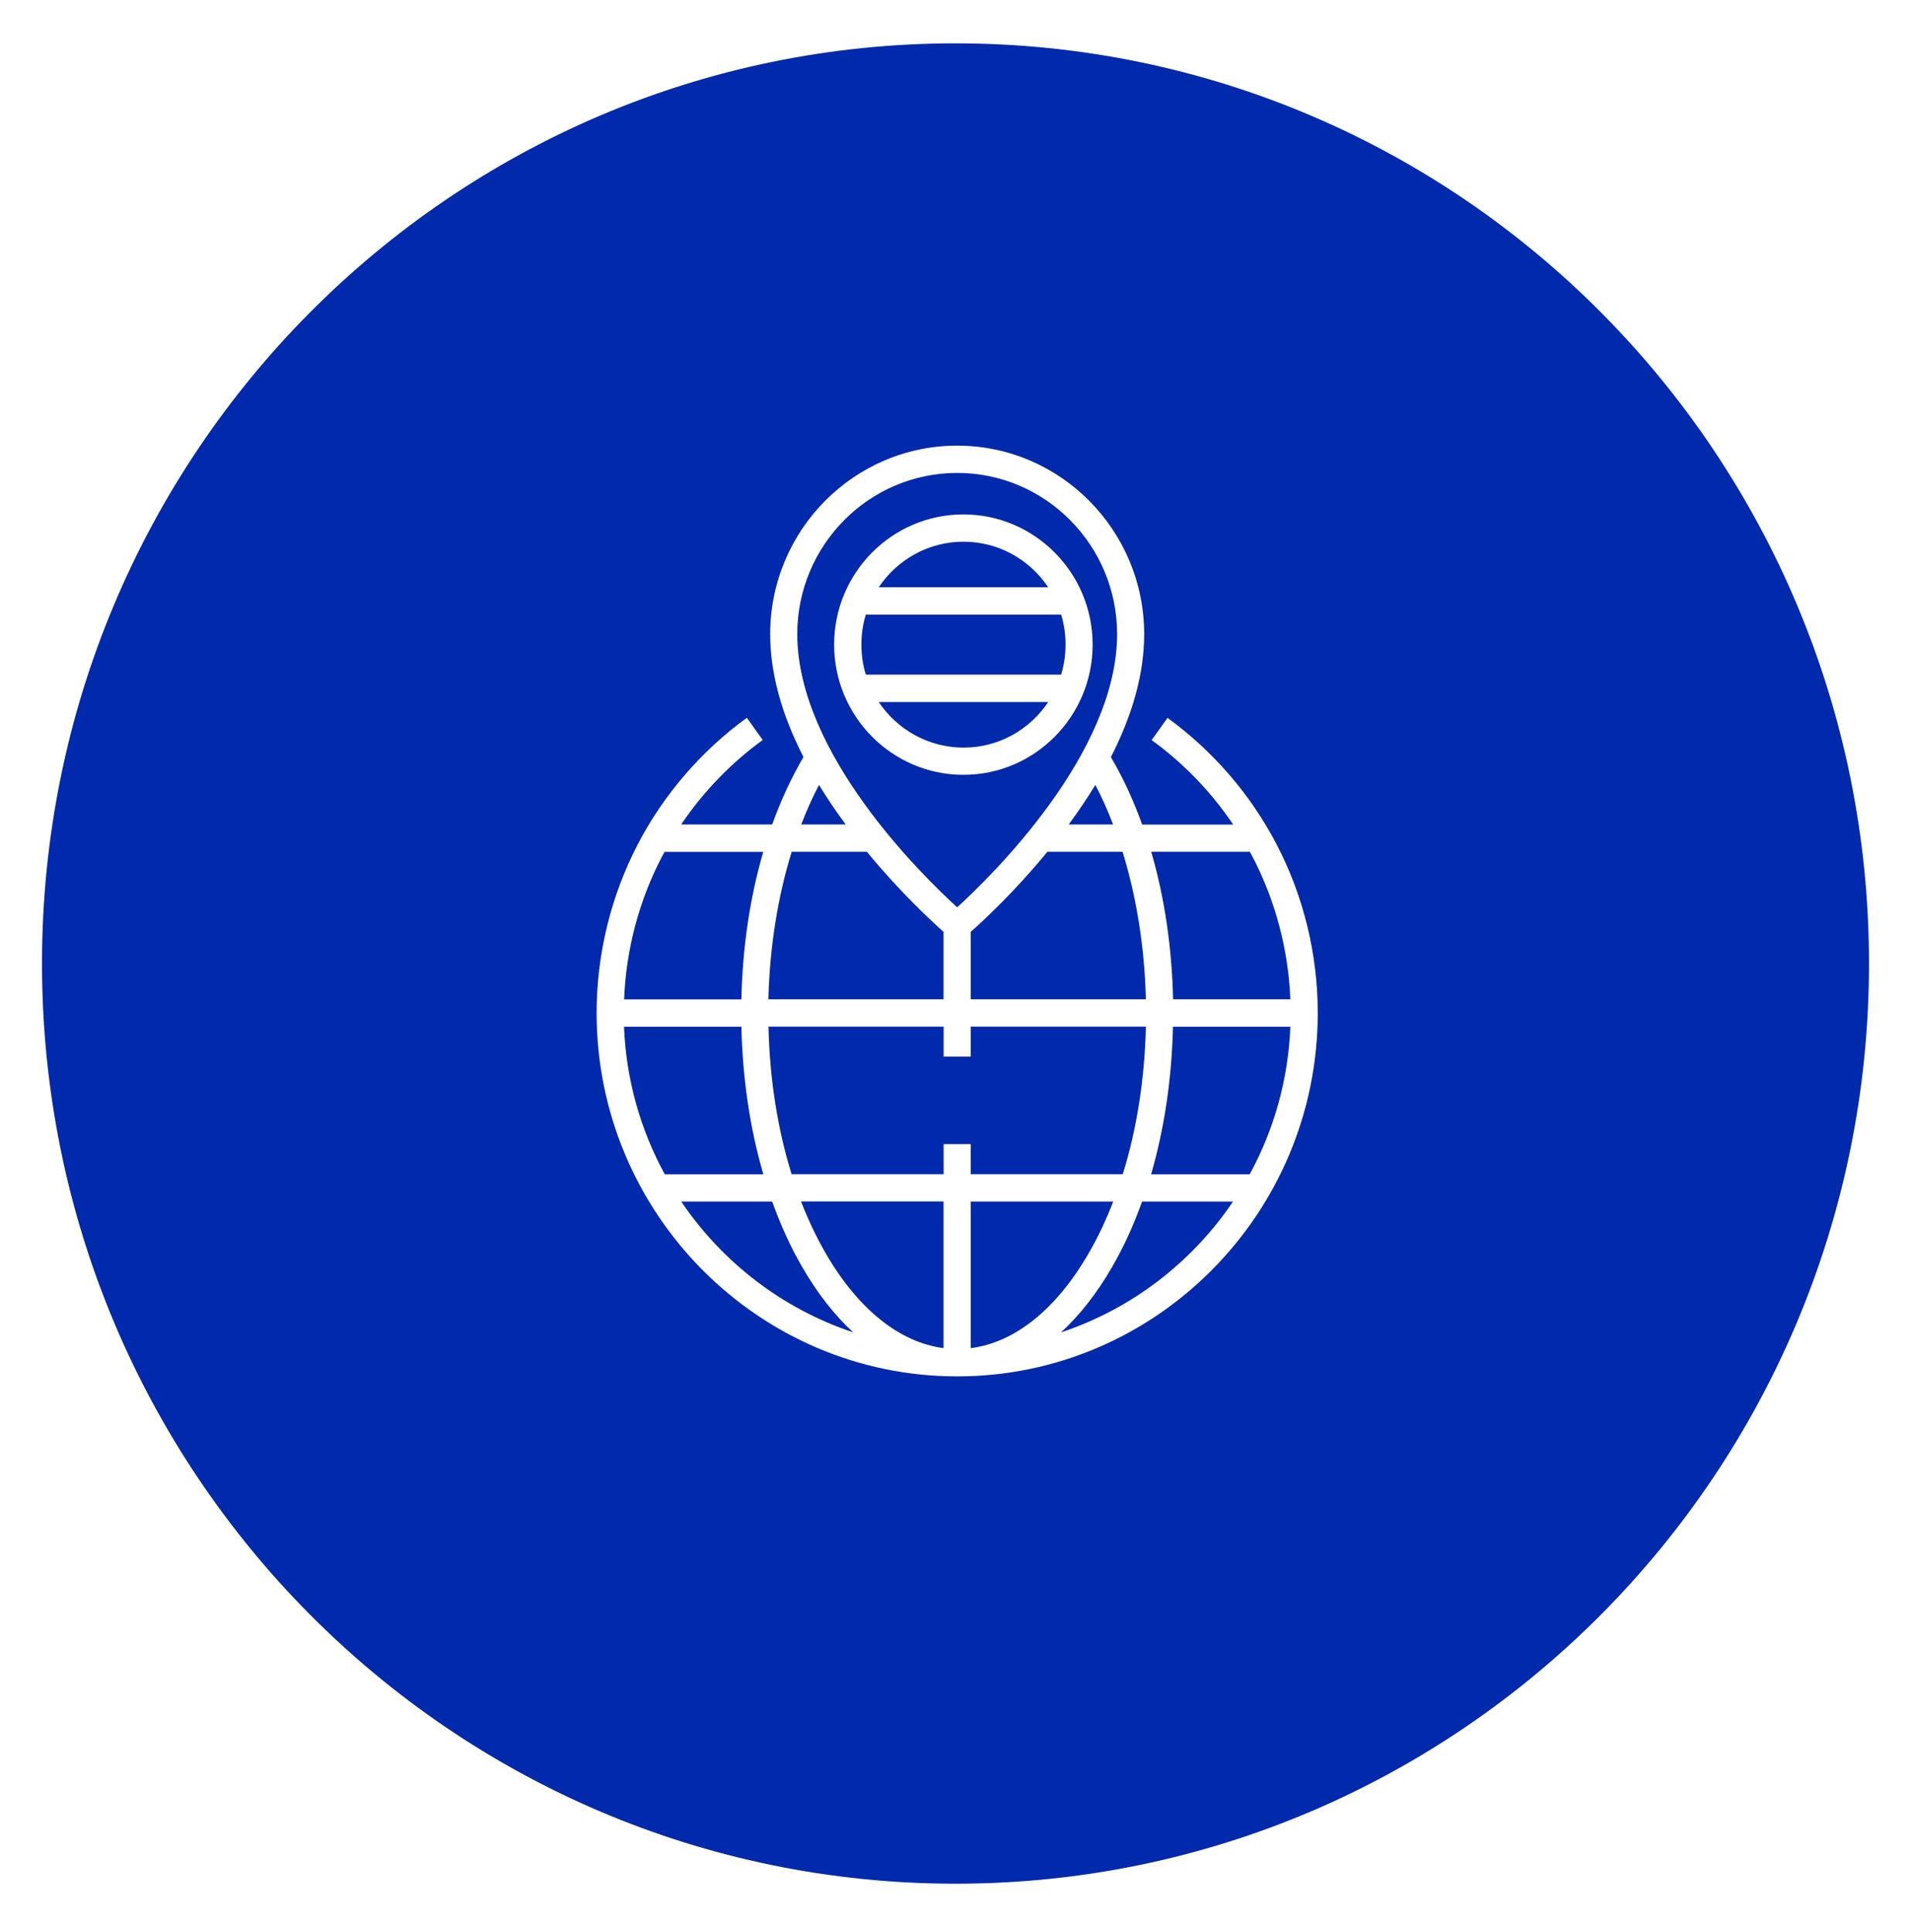 <?xml version="1.0" encoding="UTF-8"?> <svg xmlns="http://www.w3.org/2000/svg" width="182" height="184" viewBox="0 0 182 184" fill="none"><g filter="url(#filter0_d_52_4)"><path d="M91 175.366C139.049 175.366 178 136.137 178 87.747C178 39.356 139.049 0.128 91 0.128C42.951 0.128 4 39.356 4 87.747C4 136.137 42.951 175.366 91 175.366Z" fill="#0129AC"></path></g><path d="M101.05 126.87C102.82 125.239 104.46 123.164 105.9 120.666C107.01 118.753 107.97 116.658 108.77 114.412H117.43C113.52 120.203 107.78 124.634 101.05 126.87ZM64.88 114.412H73.54C74.34 116.648 75.3 118.753 76.41 120.666C77.86 123.164 79.49 125.249 81.26 126.87C74.54 124.634 68.79 120.203 64.88 114.412ZM63.01 81.631C63.1 81.459 63.19 81.288 63.29 81.117H72.69C71.43 85.438 70.71 90.201 70.61 95.166H59.44C59.62 90.443 60.85 85.79 63.01 81.631ZM78 74.742C78.76 75.981 79.6 77.24 80.54 78.509H76.31C76.81 77.189 77.38 75.92 78 74.742ZM91.16 45.032C99.56 45.032 106.39 51.921 106.39 60.381C106.39 71.731 94.44 83.403 91.16 86.394C87.87 83.403 75.93 71.741 75.93 60.381C75.93 51.921 82.76 45.032 91.16 45.032ZM106.01 78.509H101.78C102.72 77.24 103.56 75.981 104.32 74.742C104.94 75.92 105.5 77.189 106.01 78.509ZM119.03 81.107C119.12 81.278 119.22 81.449 119.31 81.621C121.47 85.78 122.7 90.433 122.89 95.156H111.72C111.61 90.191 110.9 85.427 109.64 81.107H119.03ZM111.71 97.765H122.89C122.69 102.84 121.31 107.614 119.02 111.814H109.63C110.89 107.473 111.6 102.709 111.71 97.765ZM99.75 81.107H106.91C108.24 85.407 109.01 90.211 109.13 95.156H92.45V88.731C93.58 87.734 96.59 84.964 99.75 81.107ZM82.56 81.107C85.73 84.964 88.74 87.734 89.86 88.731V95.156H73.18C73.3 90.211 74.07 85.407 75.4 81.107H82.56ZM59.43 97.765H70.61C70.72 102.709 71.43 107.483 72.7 111.814H63.31C61.01 107.604 59.63 102.83 59.43 97.765ZM92.45 111.804V108.944H89.87V111.804H75.39C74.06 107.523 73.3 102.74 73.19 97.754H89.87V100.615H92.45V97.754H109.13C109.02 102.74 108.26 107.523 106.93 111.804H92.45ZM92.45 128.371V114.412H106.02C105.34 116.175 104.56 117.826 103.67 119.357C100.59 124.685 96.64 127.837 92.45 128.371ZM89.87 128.371C85.68 127.827 81.73 124.675 78.64 119.347C77.76 117.816 76.97 116.165 76.29 114.402H89.86V128.371H89.87ZM121.59 80.422C119.12 75.668 115.52 71.499 111.19 68.357L109.68 70.472C112.71 72.667 115.35 75.407 117.45 78.519H108.78C107.95 76.212 106.96 74.057 105.8 72.093C107.9 67.984 108.97 64.067 108.97 60.391C108.97 50.491 100.98 42.434 91.16 42.434C81.34 42.434 73.35 50.491 73.35 60.381C73.35 64.056 74.41 67.974 76.52 72.083C75.37 74.047 74.37 76.202 73.54 78.509H64.87C66.97 75.407 69.61 72.657 72.64 70.462L71.13 68.347C66.8 71.489 63.2 75.659 60.73 80.412C58.18 85.327 56.82 90.866 56.82 96.455C56.82 115.53 72.22 131.06 91.16 131.06C110.1 131.06 125.5 115.54 125.5 96.455C125.5 90.876 124.15 85.327 121.59 80.422Z" fill="white"></path><path d="M83.69 66.849H99.83C98.08 69.468 95.12 71.19 91.76 71.19C88.4 71.18 85.44 69.457 83.69 66.849ZM82.46 58.52H101.06C101.34 59.427 101.48 60.383 101.48 61.38C101.48 62.377 101.33 63.334 101.06 64.241H82.46C82.18 63.334 82.04 62.377 82.04 61.38C82.04 60.383 82.18 59.427 82.46 58.52ZM91.76 51.581C95.12 51.581 98.08 53.303 99.83 55.922H83.69C85.44 53.303 88.4 51.581 91.76 51.581ZM104.06 61.38C104.06 54.542 98.54 48.983 91.75 48.983C84.96 48.983 79.44 54.542 79.44 61.38C79.44 68.219 84.96 73.778 91.75 73.778C98.54 73.788 104.06 68.219 104.06 61.38Z" fill="white"></path><defs><filter id="filter0_d_52_4" x="0" y="0.128" width="182" height="183.238" filterUnits="userSpaceOnUse" color-interpolation-filters="sRGB"><feFlood flood-opacity="0" result="BackgroundImageFix"></feFlood><feColorMatrix in="SourceAlpha" type="matrix" values="0 0 0 0 0 0 0 0 0 0 0 0 0 0 0 0 0 0 127 0" result="hardAlpha"></feColorMatrix><feOffset dy="4"></feOffset><feGaussianBlur stdDeviation="2"></feGaussianBlur><feComposite in2="hardAlpha" operator="out"></feComposite><feColorMatrix type="matrix" values="0 0 0 0 0 0 0 0 0 0 0 0 0 0 0 0 0 0 0.25 0"></feColorMatrix><feBlend mode="normal" in2="BackgroundImageFix" result="effect1_dropShadow_52_4"></feBlend><feBlend mode="normal" in="SourceGraphic" in2="effect1_dropShadow_52_4" result="shape"></feBlend></filter></defs></svg> 